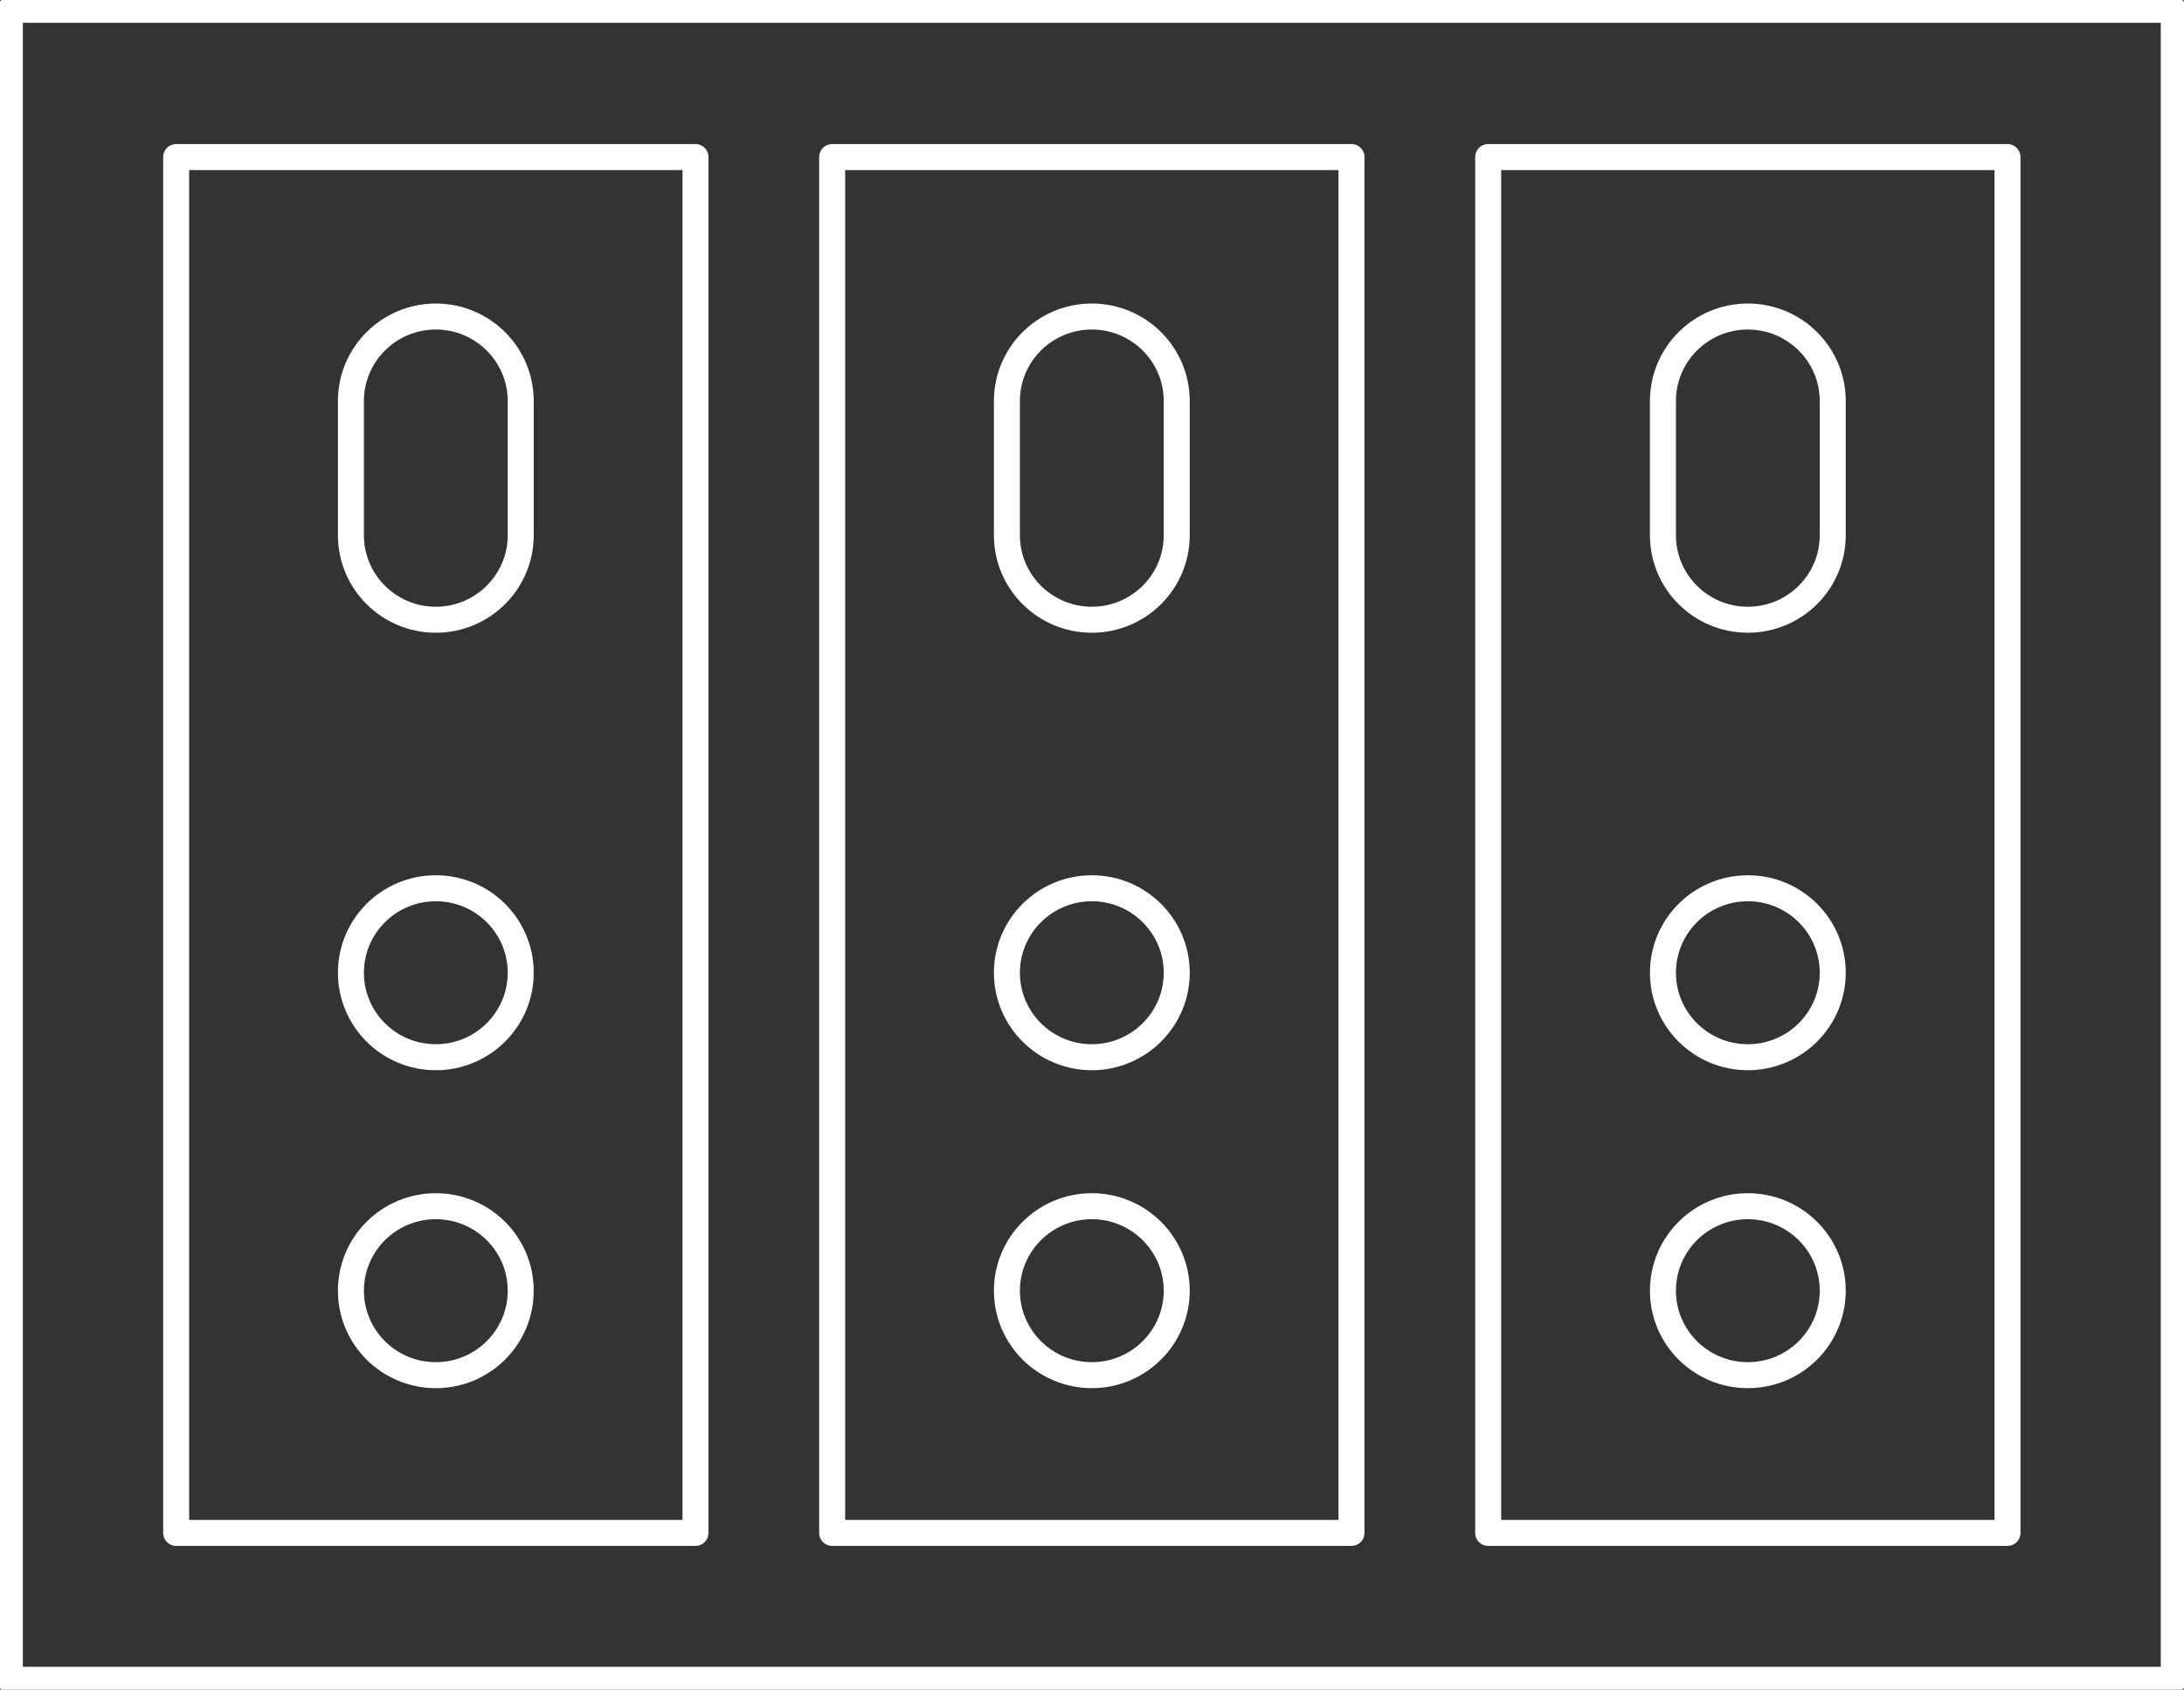 <svg width="84" height="65" viewBox="0 0 84 65" fill="none" xmlns="http://www.w3.org/2000/svg">
<rect x="0" y="0" width="84" height="65" fill="#333333" stroke="none"/>
<g clip-path="url(#clip0_2663_5519)">
<path d="M83.607 0.378H0.379V64.622H83.607V0.378Z" stroke="white" stroke-linecap="round" stroke-linejoin="round"/>
<path d="M77.211 6.042H57.238V58.972H77.211V6.042Z" stroke="white" stroke-linecap="round" stroke-linejoin="round"/>
<path d="M67.224 23.842C65.422 23.842 63.959 22.386 63.959 20.592V15.427C63.959 13.634 65.422 12.177 67.224 12.177C69.026 12.177 70.49 13.634 70.49 15.427V20.592C70.49 22.386 69.026 23.842 67.224 23.842Z" stroke="white" stroke-linecap="round" stroke-linejoin="round"/>
<path d="M67.224 40.672C69.028 40.672 70.49 39.217 70.49 37.422C70.49 35.627 69.028 34.172 67.224 34.172C65.421 34.172 63.959 35.627 63.959 37.422C63.959 39.217 65.421 40.672 67.224 40.672Z" stroke="white" stroke-linecap="round" stroke-linejoin="round"/>
<path d="M67.224 52.904C69.028 52.904 70.49 51.449 70.49 49.654C70.49 47.859 69.028 46.404 67.224 46.404C65.421 46.404 63.959 47.859 63.959 49.654C63.959 51.449 65.421 52.904 67.224 52.904Z" stroke="white" stroke-linecap="round" stroke-linejoin="round"/>
<path d="M51.98 6.042H32.006V58.972H51.98V6.042Z" stroke="white" stroke-linecap="round" stroke-linejoin="round"/>
<path d="M41.993 23.842C40.191 23.842 38.727 22.386 38.727 20.592V15.427C38.727 13.634 40.191 12.177 41.993 12.177C43.795 12.177 45.259 13.634 45.259 15.427V20.592C45.259 22.386 43.795 23.842 41.993 23.842Z" stroke="white" stroke-linecap="round" stroke-linejoin="round"/>
<path d="M45.259 37.422C45.259 35.629 43.795 34.172 41.993 34.172C40.191 34.172 38.727 35.629 38.727 37.422C38.727 39.216 40.191 40.672 41.993 40.672C43.795 40.672 45.259 39.216 45.259 37.422Z" stroke="white" stroke-linecap="round" stroke-linejoin="round"/>
<path d="M45.259 49.654C45.259 47.86 43.795 46.404 41.993 46.404C40.191 46.404 38.727 47.86 38.727 49.654C38.727 51.447 40.191 52.904 41.993 52.904C43.795 52.904 45.259 51.447 45.259 49.654Z" stroke="white" stroke-linecap="round" stroke-linejoin="round"/>
<path d="M26.749 6.042H6.775V58.972H26.749V6.042Z" stroke="white" stroke-linecap="round" stroke-linejoin="round"/>
<path d="M16.762 23.842C14.96 23.842 13.497 22.386 13.497 20.592V15.427C13.497 13.634 14.96 12.177 16.762 12.177C18.564 12.177 20.028 13.634 20.028 15.427V20.592C20.028 22.386 18.564 23.842 16.762 23.842Z" stroke="white" stroke-linecap="round" stroke-linejoin="round"/>
<path d="M16.762 40.672C18.566 40.672 20.028 39.217 20.028 37.422C20.028 35.627 18.566 34.172 16.762 34.172C14.959 34.172 13.497 35.627 13.497 37.422C13.497 39.217 14.959 40.672 16.762 40.672Z" stroke="white" stroke-linecap="round" stroke-linejoin="round"/>
<path d="M16.762 52.904C18.566 52.904 20.028 51.449 20.028 49.654C20.028 47.859 18.566 46.404 16.762 46.404C14.959 46.404 13.497 47.859 13.497 49.654C13.497 51.449 14.959 52.904 16.762 52.904Z" stroke="white" stroke-linecap="round" stroke-linejoin="round"/>
</g>
<defs>
<clipPath id="clip0_2663_5519">
<rect width="84" height="65" fill="white"/>
</clipPath>
</defs>
</svg>
